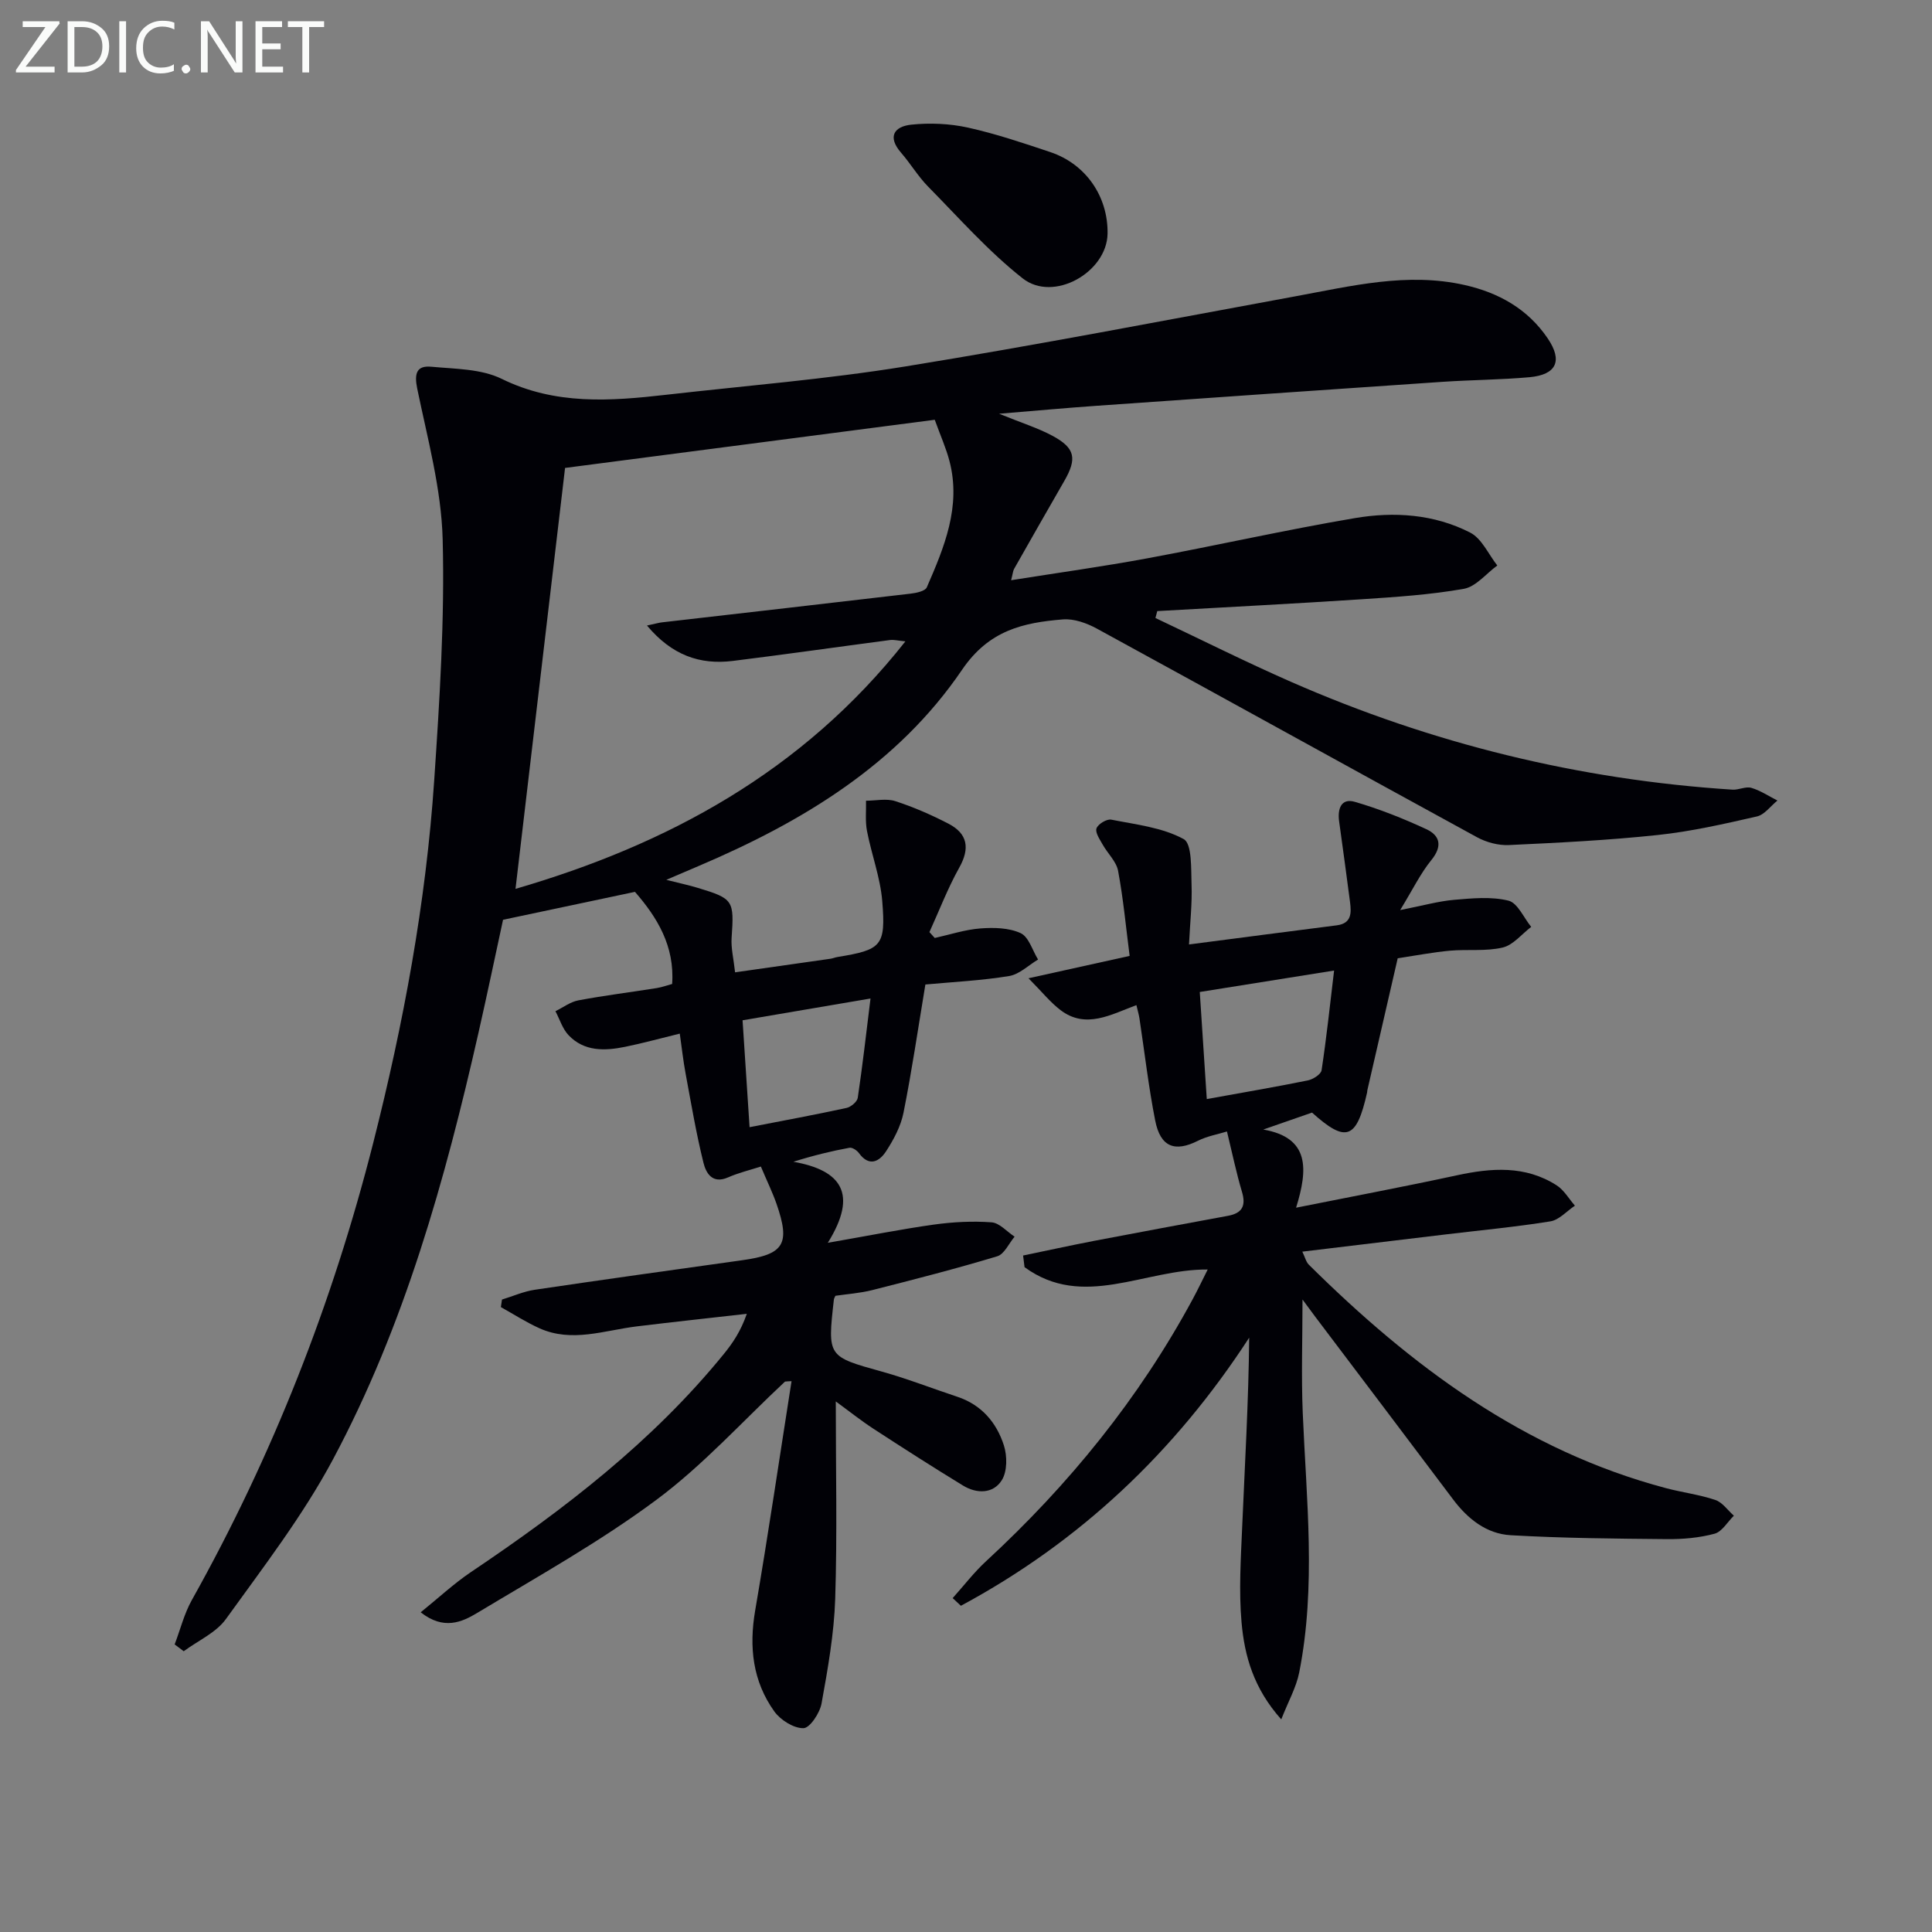 <svg enable-background="new 0 0 400 400" viewBox="0 0 400 400" xmlns="http://www.w3.org/2000/svg"><rect x="0" y="0" width="400" height="400" fill="#808080" stroke="none"/><path d="m162.53 286.04c-8.83 8.24-17.01 17.35-26.65 24.5-11.7 8.69-24.55 15.86-37.08 23.4-3.16 1.9-6.94 3.62-11.7-.13 3.61-2.91 6.81-5.9 10.39-8.32 19.27-12.96 37.6-27 52.37-45.16 1.86-2.28 3.51-4.73 4.76-8.32-7.61.87-15.23 1.68-22.83 2.61-6.69.82-13.37 3.4-20.09.39-2.76-1.24-5.34-2.91-8-4.39.08-.52.15-1.04.23-1.56 2.26-.69 4.49-1.69 6.8-2.03 14.29-2.12 28.6-4.11 42.91-6.11 8.7-1.21 10.03-3.32 7.13-11.68-.81-2.32-1.9-4.55-3.24-7.72-2.16.7-4.57 1.27-6.8 2.25-3.29 1.44-4.58-.96-5.09-3.05-1.51-6.09-2.55-12.3-3.7-18.48-.48-2.58-.77-5.21-1.2-8.24-4.03.98-7.66 1.99-11.35 2.74-4.19.85-8.44.99-11.67-2.41-1.26-1.32-1.84-3.3-2.72-4.97 1.58-.78 3.09-1.94 4.76-2.25 5.37-1.01 10.81-1.68 16.21-2.54 1.11-.18 2.19-.58 3.19-.85.55-7.88-3.12-13.82-7.7-19.07-8.61 1.82-17.44 3.69-27.31 5.78-1.52 7.01-3.23 15.21-5.08 23.37-6.92 30.51-15.32 60.62-30.13 88.35-6.22 11.65-14.42 22.29-22.17 33.06-2.05 2.84-5.78 4.47-8.73 6.66-.63-.47-1.26-.94-1.88-1.41 1.17-3.07 1.97-6.35 3.56-9.19 16.74-29.9 29.14-61.5 37.56-94.68 6.26-24.67 10.91-49.66 12.62-75.07 1.12-16.59 2.18-33.25 1.75-49.84-.27-10.46-3.14-20.88-5.27-31.23-.65-3.16-.11-4.81 2.94-4.52 4.91.46 10.3.42 14.54 2.5 11.13 5.47 22.52 4.62 34.1 3.3 16.51-1.88 33.1-3.21 49.48-5.86 27.01-4.38 53.88-9.58 80.8-14.53 11.59-2.13 23.13-5.01 35-2.33 7.04 1.59 13.07 4.94 17.21 11.07 3.12 4.61 1.83 7.51-3.81 8.02-5.96.53-11.96.55-17.92.95-23.88 1.62-47.75 3.28-71.63 4.96-6.25.44-12.5 1.01-20.24 1.65 4.68 1.91 8.06 2.95 11.11 4.6 4.66 2.52 5.05 4.7 2.39 9.32-3.49 6.05-6.94 12.12-10.39 18.2-.23.4-.25.92-.62 2.35 9.72-1.55 18.98-2.83 28.17-4.53 14.35-2.66 28.61-5.89 43-8.33 8.11-1.38 16.42-.83 23.88 3 2.4 1.23 3.77 4.48 5.61 6.81-2.3 1.67-4.41 4.38-6.93 4.83-7.01 1.24-14.18 1.7-21.31 2.17-14.05.92-28.11 1.64-42.16 2.44-.13.48-.25.95-.38 1.43 9.36 4.42 18.62 9.07 28.1 13.23 29.14 12.78 59.61 20.27 91.38 22.31 1.3.08 2.74-.72 3.91-.37 1.89.56 3.6 1.72 5.39 2.62-1.41 1.14-2.67 2.94-4.26 3.3-6.79 1.55-13.62 3.11-20.53 3.84-10.23 1.09-20.53 1.6-30.82 2.08-2.19.1-4.67-.57-6.61-1.63-26.27-14.35-52.45-28.86-78.72-43.2-2.08-1.13-4.7-2.07-6.98-1.89-8.25.67-15.34 2.24-20.91 10.45-13.31 19.58-33.04 31.47-54.51 40.6-1.92.82-3.84 1.64-6.71 2.87 2.89.73 4.74 1.12 6.54 1.67 7.38 2.23 7.52 2.59 6.98 10.37-.14 2.1.41 4.25.72 7.11 6.72-.95 13.23-1.87 19.74-2.81.49-.07.96-.28 1.45-.36 9.13-1.5 10.04-2.25 9.28-11.57-.4-4.89-2.22-9.66-3.16-14.53-.39-2.03-.15-4.17-.2-6.26 2.04 0 4.23-.51 6.07.09 3.77 1.22 7.45 2.83 10.97 4.65 4.01 2.07 4.52 5.1 2.25 9.14-2.38 4.26-4.13 8.86-6.16 13.32.37.41.73.81 1.1 1.22 3.15-.7 6.28-1.74 9.46-1.98 2.78-.21 5.91-.14 8.33.98 1.68.78 2.43 3.57 3.6 5.46-1.99 1.19-3.87 3.07-6 3.42-5.68.93-11.46 1.21-17.33 1.75-1.54 9.26-2.81 17.95-4.53 26.55-.56 2.81-2.04 5.57-3.62 8-1.39 2.12-3.5 3.26-5.61.35-.41-.56-1.37-1.2-1.94-1.1-3.7.68-7.36 1.56-11.63 2.9 9.9 1.75 13.47 6.58 7.13 16.78 8.48-1.48 15.22-2.83 22.02-3.78 3.92-.54 7.95-.75 11.88-.46 1.65.12 3.18 1.93 4.77 2.97-1.18 1.4-2.12 3.61-3.59 4.06-8.55 2.58-17.21 4.8-25.87 7-2.54.64-5.2.82-7.64 1.18-.19.44-.3.59-.31.75-1.35 11.92-1.32 11.81 9.99 14.96 5.27 1.47 10.38 3.48 15.58 5.2 4.99 1.66 8.1 5.33 9.62 10.05.71 2.2.72 5.42-.44 7.24-1.77 2.81-5.18 2.83-8.03 1.08-6.24-3.81-12.4-7.76-18.53-11.75-2.59-1.69-5.02-3.63-7.8-5.66 0 14 .31 27.45-.12 40.88-.24 7.25-1.53 14.51-2.83 21.67-.36 1.97-2.42 5.08-3.74 5.1-2.03.04-4.75-1.68-6.04-3.47-4.47-6.25-5.26-13.31-3.96-20.89 2.71-15.79 5.04-31.65 7.53-47.48-.43 0-.89.04-1.35.08zm-28.58-156.53c1.85-.4 2.47-.59 3.11-.66 17.16-1.98 34.31-3.92 51.46-5.94 1.19-.14 3.01-.52 3.36-1.3 3.62-8.31 7.14-16.73 4.71-26.11-.69-2.67-1.84-5.21-3.06-8.59-25.53 3.32-51.45 6.7-76.54 9.97-3.52 29.89-6.9 58.67-10.26 87.15 31.33-9.13 59.37-24.16 80.72-51.24-1.62-.16-2.41-.38-3.16-.28-10.86 1.43-21.71 2.98-32.58 4.33-6.8.83-12.58-1.15-17.76-7.33zm21.24 103.86c7.11-1.38 13.61-2.58 20.06-3.98.92-.2 2.22-1.28 2.34-2.1.99-6.63 1.74-13.3 2.64-20.56-9.31 1.58-17.7 3.01-26.49 4.51.49 7.49.94 14.4 1.45 22.13z" fill="#010106"/><path d="m289.89 188.42c4.75-.93 7.93-1.84 11.17-2.12 3.74-.32 7.69-.71 11.25.17 1.9.47 3.16 3.54 4.71 5.43-1.96 1.49-3.73 3.77-5.92 4.28-3.5.82-7.28.32-10.92.65-3.46.32-6.9.98-10.8 1.57-2.06 8.97-4.17 18.14-6.28 27.3-.04.16-.02.33-.06.5-2.18 9.71-4.35 10.48-11.4 4.15-3.13 1.09-6.21 2.16-10.09 3.51 9.65 1.67 9.26 8.22 6.79 16.18 11.95-2.39 22.64-4.4 33.27-6.7 7.17-1.55 14.18-2.08 20.66 2.06 1.54.98 2.55 2.79 3.8 4.22-1.69 1.13-3.27 2.96-5.09 3.25-7.2 1.16-14.48 1.84-21.73 2.71-9.71 1.16-19.42 2.33-29.62 3.56.56 1.15.77 2.13 1.36 2.71 21.18 20.99 44.56 38.48 73.99 46.27 3.37.89 6.87 1.32 10.16 2.43 1.48.5 2.57 2.14 3.84 3.26-1.32 1.29-2.45 3.31-4 3.73-3.16.85-6.56 1.15-9.86 1.12-10.79-.1-21.59-.19-32.36-.81-4.99-.29-8.88-3.37-11.91-7.41-9.5-12.64-19.04-25.24-28.57-37.86-.79-1.05-1.56-2.11-2.61-3.53 0 8.14-.27 15.83.05 23.5.75 17.93 2.8 35.87-.73 53.71-.61 3.08-2.24 5.95-3.72 9.72-5.74-6.43-7.61-13.17-8.22-20.08-.58-6.53-.15-13.17.13-19.75.55-12.95 1.32-25.9 1.45-39.2-15.38 23.68-35.11 42.3-59.69 55.51-.57-.53-1.13-1.06-1.7-1.59 2.3-2.56 4.41-5.33 6.93-7.65 17.15-15.82 31.66-33.68 42.77-54.25 1.07-1.98 2.03-4.01 3.1-6.13-13.05-.12-25.79 8.38-37.92-.49-.1-.8-.2-1.61-.3-2.41 4.84-1 9.68-2.06 14.53-3 9.29-1.78 18.6-3.5 27.9-5.22 2.96-.55 3.75-2.09 2.88-4.99-1.13-3.78-1.93-7.65-3.1-12.47-1.9.59-4.09.96-5.98 1.91-4.8 2.43-7.8 1.33-8.88-4.18-1.38-6.99-2.19-14.1-3.26-21.16-.12-.77-.35-1.53-.63-2.73-5.3 1.97-10.47 5-15.7 1.04-2.11-1.6-3.8-3.74-6.64-6.6 7.95-1.76 14.33-3.17 20.94-4.63-.76-5.86-1.3-11.78-2.39-17.61-.36-1.94-2.17-3.6-3.2-5.45-.6-1.07-1.58-2.49-1.27-3.35.32-.89 2.13-1.99 3.06-1.8 5.1 1.01 10.56 1.61 14.98 4.02 1.77.96 1.52 6.18 1.64 9.47.14 3.88-.31 7.79-.53 12.35 10.92-1.42 20.75-2.71 30.59-3.96 3.11-.4 3.03-2.58 2.75-4.81-.71-5.58-1.5-11.14-2.26-16.72-.35-2.53.39-4.87 3.25-4.04 5.06 1.47 10.01 3.44 14.8 5.66 2.89 1.34 3.37 3.56 1.02 6.43-2.24 2.76-3.82 6.06-6.43 10.32zm-40.04 39.13c7.56-1.37 14.26-2.51 20.91-3.86 1.09-.22 2.73-1.26 2.86-2.11 1.01-6.66 1.72-13.36 2.59-20.64-9.64 1.54-18.57 2.97-27.81 4.44.49 7.44.95 14.49 1.45 22.17z" fill="#010106"/><path d="m229.31 48.36c-.12 8.02-11.19 14.31-17.58 9.27-7.11-5.6-13.19-12.52-19.58-19-2.08-2.12-3.63-4.75-5.59-7.01-2.9-3.33-1.41-5.44 2.11-5.81 3.85-.4 7.92-.23 11.7.6 5.8 1.28 11.47 3.2 17.12 5.09 7.34 2.48 11.93 9.18 11.82 16.86z" fill="#010106"/><g fill="#fafbfa"><path d="m12.4 4.8-7.1 9h6v1.2h-8v-.5l6.1-8.9h-4.7v-1.2h7.6v.4z"/><path d="m14 14v-9.6h3c1.6 0 2.9.5 4 1.4s1.6 2.2 1.6 3.8-.5 3-1.6 3.9-2.4 1.5-4 1.5h-3zm1.4-8.4v8.2h1.6c1.3 0 2.4-.4 3.1-1.1s1.1-1.8 1.1-3.1-.4-2.3-1.2-3-1.8-1-3.1-1z"/><path d="m26.1 4.4v10.6h-1.4v-10.6z"/><path d="m36.1 14.6c-.8.4-1.8.6-2.9.6-1.5 0-2.7-.5-3.6-1.4s-1.4-2.2-1.4-3.8c0-1.7.5-3.1 1.5-4.1s2.3-1.6 3.9-1.6c1 0 1.8.1 2.5.4v1.4c-.8-.4-1.6-.6-2.5-.6-1.2 0-2.1.4-2.9 1.2s-1.1 1.8-1.1 3.2c0 1.3.3 2.3 1 3s1.6 1.1 2.7 1.1c1 0 2-.2 2.7-.7v1.3z"/><path d="m37.6 14.3c0-.2.1-.5.3-.6s.4-.3.6-.3c.3 0 .5.1.6.3s.3.4.3.6-.1.4-.3.6-.4.3-.6.3c-.3 0-.5-.1-.6-.3s-.3-.4-.3-.6z"/><path d="m50.2 15h-1.6l-5.3-8.2c-.2-.2-.3-.5-.4-.7 0 .2.1.7.1 1.5v7.4h-1.4v-10.6h1.7l5.2 8.1c.2.4.4.6.4.7 0-.3-.1-.8-.1-1.5v-7.3h1.4z"/><path d="m58.6 15h-5.7v-10.6h5.5v1.2h-4.1v3.4h3.8v1.2h-3.8v3.6h4.3z"/><path d="m67.1 5.6h-3.1v9.4h-1.4v-9.4h-3v-1.2h7.5z"/></g></svg>
